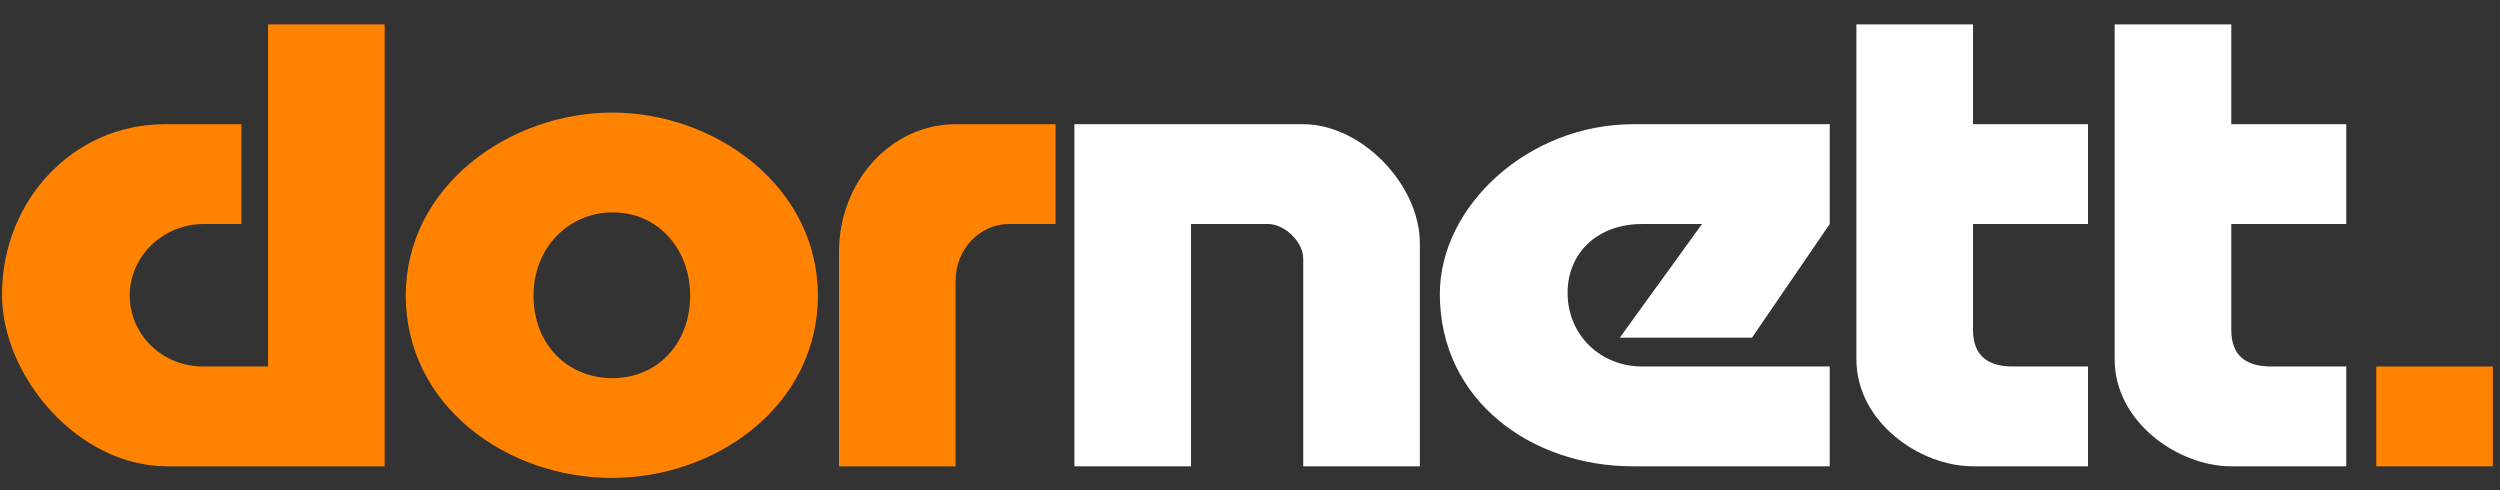 <svg width="204" height="40" viewBox="0 0 204 40" fill="none" xmlns="http://www.w3.org/2000/svg">
<rect x="0" y="0" width="204" height="40" fill="#333333" stroke="none"/>
<path d="M21.871 1.993V29.906H16.569C13.26 29.906 10.587 27.328 10.587 24.116C10.587 20.904 13.306 18.28 16.614 18.28H19.696V10.136H13.442C5.918 10.136 0.163 16.424 0.163 24.025C0.163 30.721 6.371 38.05 13.623 38.05H31.389V1.993H21.871Z" fill="#FF8200"/>
<path d="M66.739 24.116C66.739 15.203 58.354 9.186 49.97 9.186C41.54 9.186 33.111 15.203 33.111 24.116C33.111 33.073 41.313 38.999 49.925 38.999C58.491 38.999 66.739 33.073 66.739 24.116ZM50.015 17.329C53.687 17.329 56.315 20.315 56.315 24.116C56.315 28.097 53.596 30.857 49.97 30.857C46.299 30.857 43.535 28.097 43.535 24.116C43.535 20.225 46.389 17.329 50.015 17.329Z" fill="#FF8200"/>
<path d="M86.136 10.136H77.978C72.721 10.136 68.46 14.796 68.46 20.587V38.05H77.978V22.894C77.978 20.361 79.926 18.28 82.329 18.28H86.136V10.136Z" fill="#FF8200"/>
<path d="M87.671 38.05H97.188V18.28H103.488C104.847 18.28 106.343 19.772 106.343 21.085V38.05H115.861V19.863C115.861 15.067 111.102 10.136 106.343 10.136H87.671V38.05Z" fill="white"/>
<path d="M149.307 29.906H133.989C130.635 29.906 127.915 27.373 127.915 23.89C127.915 20.632 130.363 18.28 133.989 18.28H138.883L132.176 27.554H142.962L149.307 18.28V10.136H133.263C124.697 10.136 117.491 16.832 117.491 23.98C117.491 32.757 125.06 38.05 133.218 38.05H149.307V29.906Z" fill="white"/>
<path d="M160.999 1.993H151.482V29.319C151.482 34.43 156.648 38.05 160.999 38.05H170.381V29.906H164.263C162.223 29.906 160.999 29.047 160.999 26.92V18.28H170.381V10.136H160.999V1.993Z" fill="white"/>
<path d="M182.073 1.993H172.556V29.319C172.556 34.43 177.722 38.05 182.073 38.05H191.455V29.906H185.336C183.297 29.906 182.073 29.047 182.073 26.92V18.28H191.455V10.136H182.073V1.993Z" fill="white"/>
<path d="M193.901 29.906V38.05H203.418V29.906H193.901Z" fill="#FF8200"/>
</svg>

